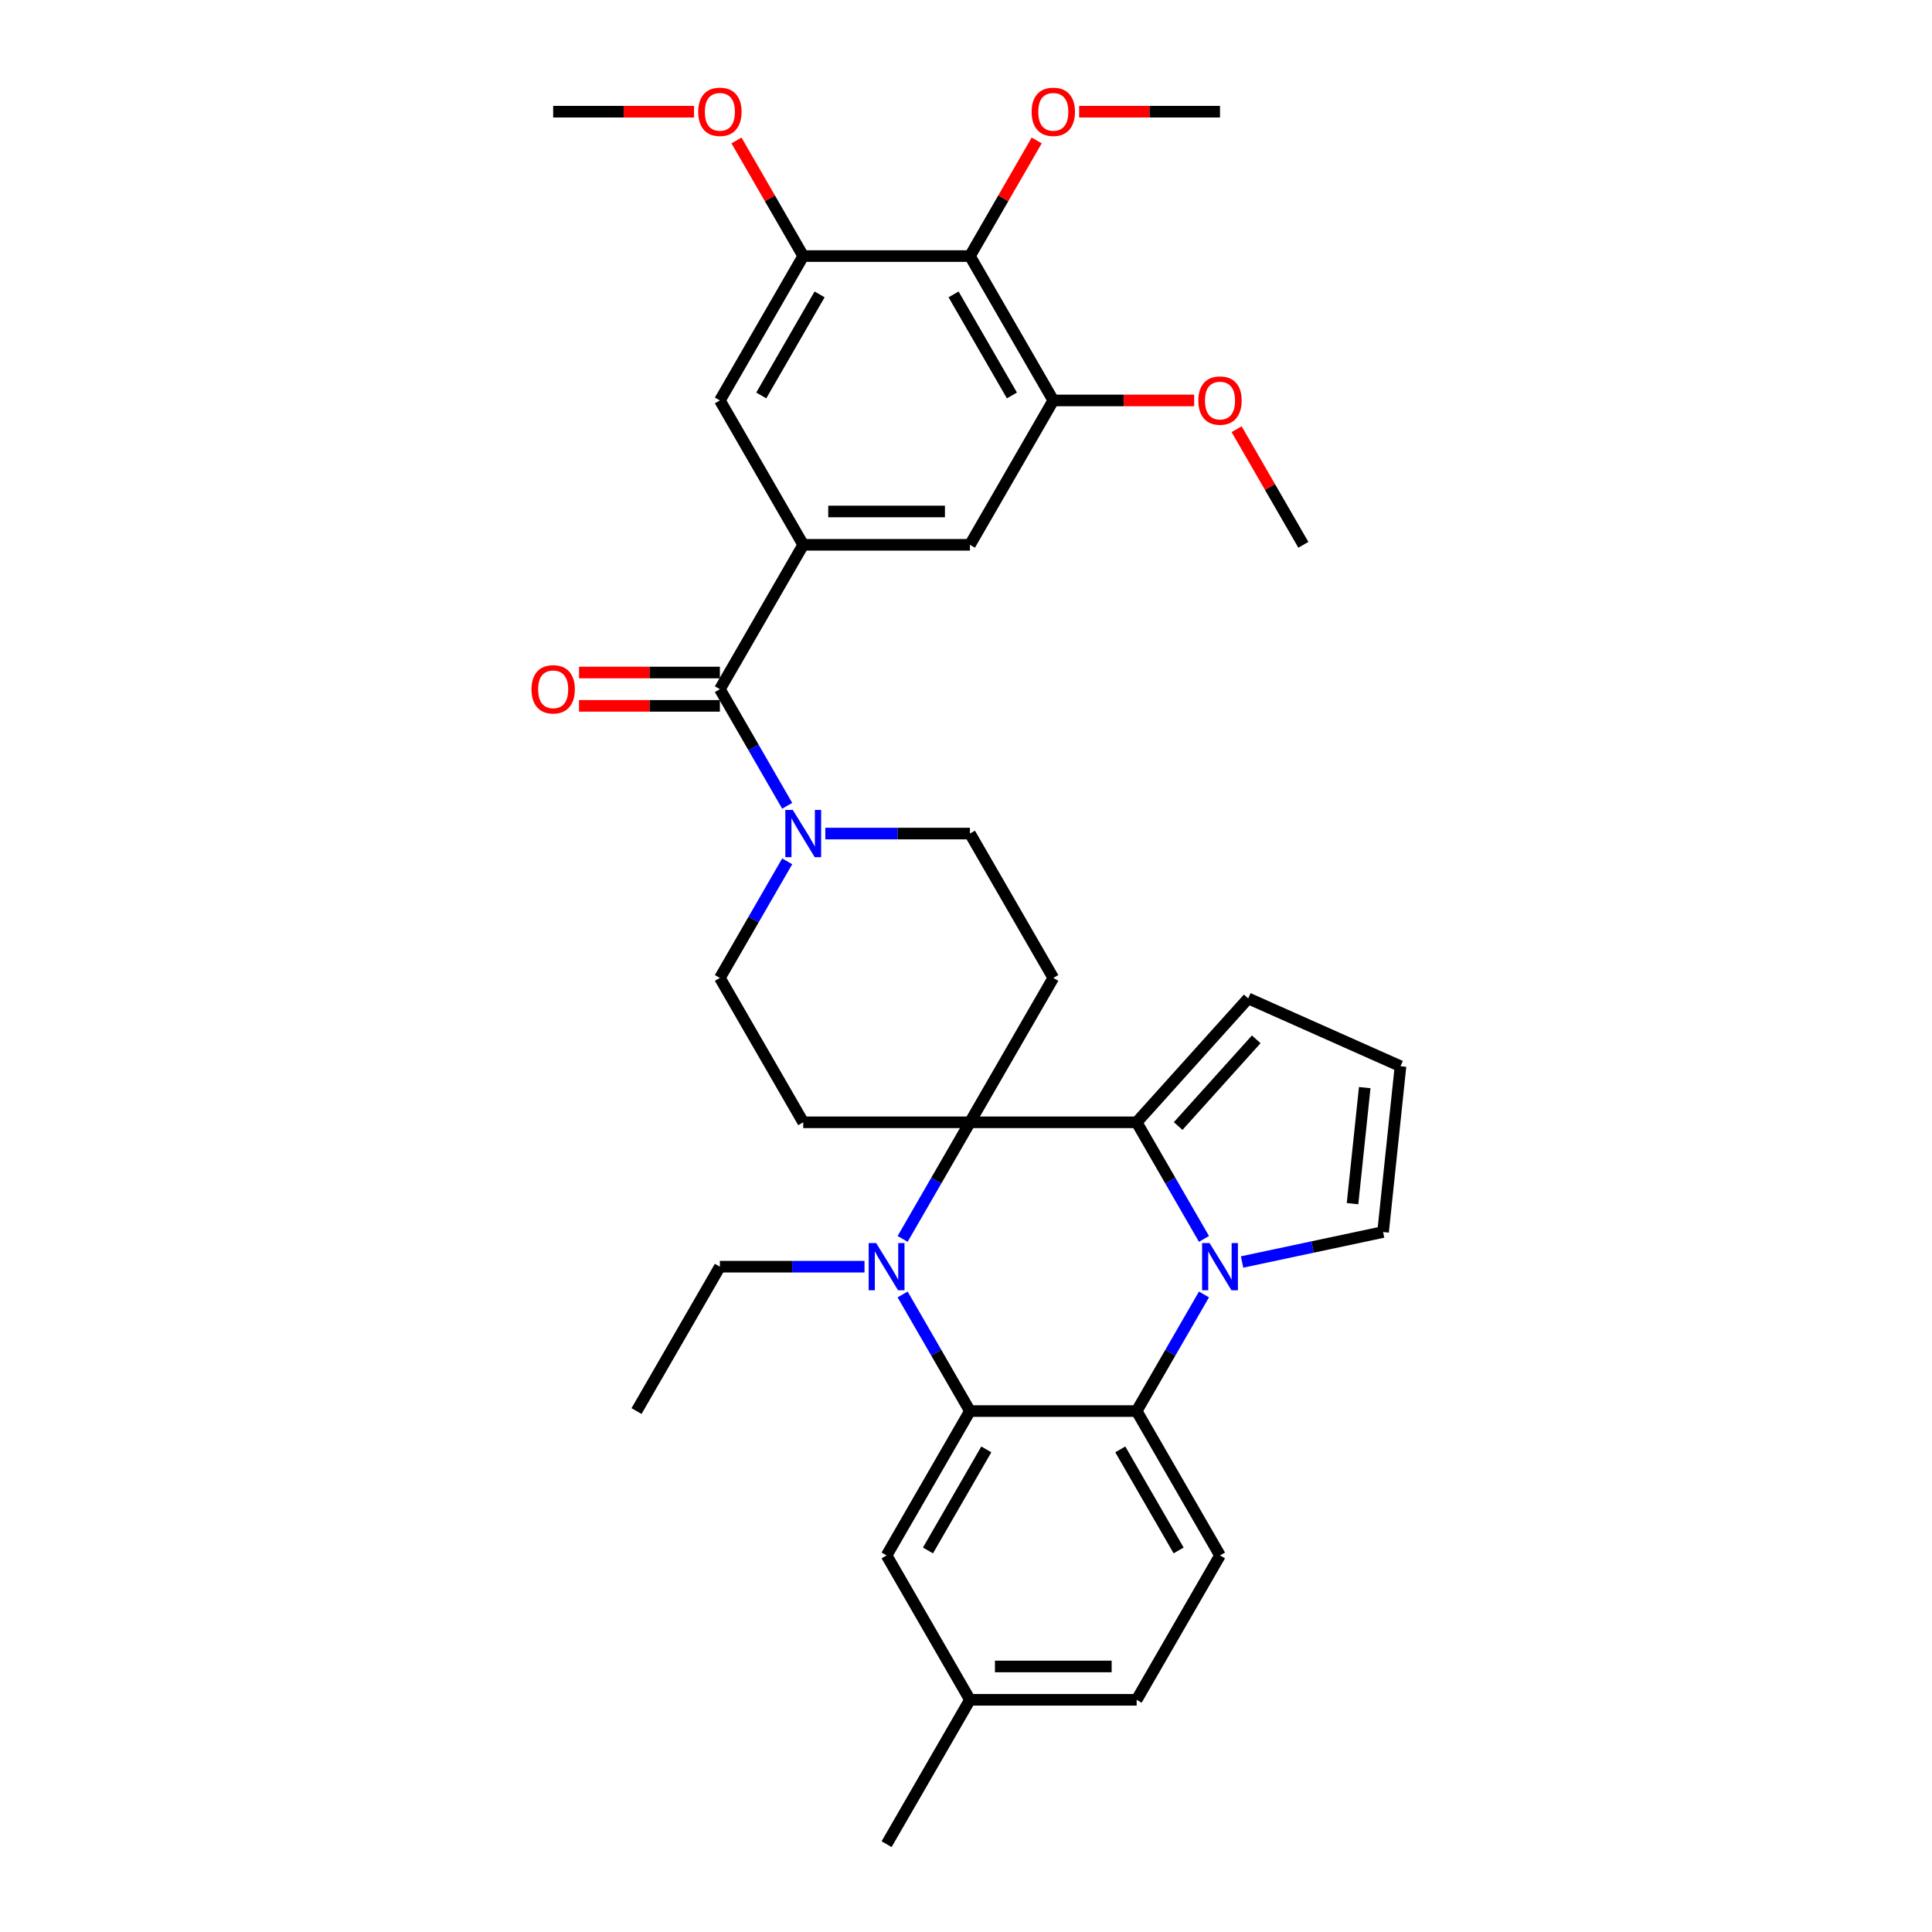 <?xml version='1.0' encoding='iso-8859-1'?>
<svg version='1.1' baseProfile='full'
              xmlns='http://www.w3.org/2000/svg'
                      xmlns:rdkit='http://www.rdkit.org/xml'
                      xmlns:xlink='http://www.w3.org/1999/xlink'
                  xml:space='preserve'
width='1000px' height='1000px' viewBox='0 0 1000 1000'>
<!-- END OF HEADER -->
<rect style='opacity:1.0;fill:#FFFFFF;stroke:none' width='1000' height='1000' x='0' y='0'> </rect>
<path class='bond-1' d='M 502.042,580.906 L 484.62,611.082' style='fill:none;fill-rule:evenodd;stroke:#000000;stroke-width:6px;stroke-linecap:butt;stroke-linejoin:miter;stroke-opacity:1' />
<path class='bond-1' d='M 484.62,611.082 L 467.197,641.258' style='fill:none;fill-rule:evenodd;stroke:#0000FF;stroke-width:6px;stroke-linecap:butt;stroke-linejoin:miter;stroke-opacity:1' />
<path class='bond-2' d='M 502.042,580.906 L 588.33,580.906' style='fill:none;fill-rule:evenodd;stroke:#000000;stroke-width:6px;stroke-linecap:butt;stroke-linejoin:miter;stroke-opacity:1' />
<path class='bond-9' d='M 502.042,580.906 L 545.186,506.178' style='fill:none;fill-rule:evenodd;stroke:#000000;stroke-width:6px;stroke-linecap:butt;stroke-linejoin:miter;stroke-opacity:1' />
<path class='bond-10' d='M 502.042,580.906 L 415.753,580.906' style='fill:none;fill-rule:evenodd;stroke:#000000;stroke-width:6px;stroke-linecap:butt;stroke-linejoin:miter;stroke-opacity:1' />
<path class='bond-0' d='M 623.174,641.258 L 605.752,611.082' style='fill:none;fill-rule:evenodd;stroke:#0000FF;stroke-width:6px;stroke-linecap:butt;stroke-linejoin:miter;stroke-opacity:1' />
<path class='bond-0' d='M 605.752,611.082 L 588.33,580.906' style='fill:none;fill-rule:evenodd;stroke:#000000;stroke-width:6px;stroke-linecap:butt;stroke-linejoin:miter;stroke-opacity:1' />
<path class='bond-4' d='M 623.174,670.01 L 605.752,700.186' style='fill:none;fill-rule:evenodd;stroke:#0000FF;stroke-width:6px;stroke-linecap:butt;stroke-linejoin:miter;stroke-opacity:1' />
<path class='bond-4' d='M 605.752,700.186 L 588.33,730.362' style='fill:none;fill-rule:evenodd;stroke:#000000;stroke-width:6px;stroke-linecap:butt;stroke-linejoin:miter;stroke-opacity:1' />
<path class='bond-15' d='M 642.899,653.206 L 679.388,645.45' style='fill:none;fill-rule:evenodd;stroke:#0000FF;stroke-width:6px;stroke-linecap:butt;stroke-linejoin:miter;stroke-opacity:1' />
<path class='bond-15' d='M 679.388,645.45 L 715.877,637.694' style='fill:none;fill-rule:evenodd;stroke:#000000;stroke-width:6px;stroke-linecap:butt;stroke-linejoin:miter;stroke-opacity:1' />
<path class='bond-3' d='M 467.197,670.01 L 484.62,700.186' style='fill:none;fill-rule:evenodd;stroke:#0000FF;stroke-width:6px;stroke-linecap:butt;stroke-linejoin:miter;stroke-opacity:1' />
<path class='bond-3' d='M 484.62,700.186 L 502.042,730.362' style='fill:none;fill-rule:evenodd;stroke:#000000;stroke-width:6px;stroke-linecap:butt;stroke-linejoin:miter;stroke-opacity:1' />
<path class='bond-23' d='M 447.473,655.634 L 410.041,655.634' style='fill:none;fill-rule:evenodd;stroke:#0000FF;stroke-width:6px;stroke-linecap:butt;stroke-linejoin:miter;stroke-opacity:1' />
<path class='bond-23' d='M 410.041,655.634 L 372.609,655.634' style='fill:none;fill-rule:evenodd;stroke:#000000;stroke-width:6px;stroke-linecap:butt;stroke-linejoin:miter;stroke-opacity:1' />
<path class='bond-17' d='M 588.33,580.906 L 646.068,516.781' style='fill:none;fill-rule:evenodd;stroke:#000000;stroke-width:6px;stroke-linecap:butt;stroke-linejoin:miter;stroke-opacity:1' />
<path class='bond-17' d='M 609.816,582.835 L 650.232,537.948' style='fill:none;fill-rule:evenodd;stroke:#000000;stroke-width:6px;stroke-linecap:butt;stroke-linejoin:miter;stroke-opacity:1' />
<path class='bond-20' d='M 502.042,730.362 L 458.898,805.09' style='fill:none;fill-rule:evenodd;stroke:#000000;stroke-width:6px;stroke-linecap:butt;stroke-linejoin:miter;stroke-opacity:1' />
<path class='bond-20' d='M 510.516,750.2 L 480.315,802.509' style='fill:none;fill-rule:evenodd;stroke:#000000;stroke-width:6px;stroke-linecap:butt;stroke-linejoin:miter;stroke-opacity:1' />
<path class='bond-36' d='M 502.042,730.362 L 588.33,730.362' style='fill:none;fill-rule:evenodd;stroke:#000000;stroke-width:6px;stroke-linecap:butt;stroke-linejoin:miter;stroke-opacity:1' />
<path class='bond-16' d='M 588.33,730.362 L 631.474,805.09' style='fill:none;fill-rule:evenodd;stroke:#000000;stroke-width:6px;stroke-linecap:butt;stroke-linejoin:miter;stroke-opacity:1' />
<path class='bond-16' d='M 579.856,750.2 L 610.057,802.509' style='fill:none;fill-rule:evenodd;stroke:#000000;stroke-width:6px;stroke-linecap:butt;stroke-linejoin:miter;stroke-opacity:1' />
<path class='bond-5' d='M 372.609,356.723 L 390.031,386.899' style='fill:none;fill-rule:evenodd;stroke:#000000;stroke-width:6px;stroke-linecap:butt;stroke-linejoin:miter;stroke-opacity:1' />
<path class='bond-5' d='M 390.031,386.899 L 407.454,417.075' style='fill:none;fill-rule:evenodd;stroke:#0000FF;stroke-width:6px;stroke-linecap:butt;stroke-linejoin:miter;stroke-opacity:1' />
<path class='bond-6' d='M 372.609,356.723 L 415.753,281.995' style='fill:none;fill-rule:evenodd;stroke:#000000;stroke-width:6px;stroke-linecap:butt;stroke-linejoin:miter;stroke-opacity:1' />
<path class='bond-22' d='M 372.609,348.094 L 336.152,348.094' style='fill:none;fill-rule:evenodd;stroke:#000000;stroke-width:6px;stroke-linecap:butt;stroke-linejoin:miter;stroke-opacity:1' />
<path class='bond-22' d='M 336.152,348.094 L 299.696,348.094' style='fill:none;fill-rule:evenodd;stroke:#FF0000;stroke-width:6px;stroke-linecap:butt;stroke-linejoin:miter;stroke-opacity:1' />
<path class='bond-22' d='M 372.609,365.351 L 336.152,365.351' style='fill:none;fill-rule:evenodd;stroke:#000000;stroke-width:6px;stroke-linecap:butt;stroke-linejoin:miter;stroke-opacity:1' />
<path class='bond-22' d='M 336.152,365.351 L 299.696,365.351' style='fill:none;fill-rule:evenodd;stroke:#FF0000;stroke-width:6px;stroke-linecap:butt;stroke-linejoin:miter;stroke-opacity:1' />
<path class='bond-13' d='M 415.753,281.995 L 372.609,207.267' style='fill:none;fill-rule:evenodd;stroke:#000000;stroke-width:6px;stroke-linecap:butt;stroke-linejoin:miter;stroke-opacity:1' />
<path class='bond-14' d='M 415.753,281.995 L 502.042,281.995' style='fill:none;fill-rule:evenodd;stroke:#000000;stroke-width:6px;stroke-linecap:butt;stroke-linejoin:miter;stroke-opacity:1' />
<path class='bond-14' d='M 428.697,264.737 L 489.099,264.737' style='fill:none;fill-rule:evenodd;stroke:#000000;stroke-width:6px;stroke-linecap:butt;stroke-linejoin:miter;stroke-opacity:1' />
<path class='bond-7' d='M 407.454,445.826 L 390.031,476.002' style='fill:none;fill-rule:evenodd;stroke:#0000FF;stroke-width:6px;stroke-linecap:butt;stroke-linejoin:miter;stroke-opacity:1' />
<path class='bond-7' d='M 390.031,476.002 L 372.609,506.178' style='fill:none;fill-rule:evenodd;stroke:#000000;stroke-width:6px;stroke-linecap:butt;stroke-linejoin:miter;stroke-opacity:1' />
<path class='bond-34' d='M 427.178,431.45 L 464.61,431.45' style='fill:none;fill-rule:evenodd;stroke:#0000FF;stroke-width:6px;stroke-linecap:butt;stroke-linejoin:miter;stroke-opacity:1' />
<path class='bond-34' d='M 464.61,431.45 L 502.042,431.45' style='fill:none;fill-rule:evenodd;stroke:#000000;stroke-width:6px;stroke-linecap:butt;stroke-linejoin:miter;stroke-opacity:1' />
<path class='bond-8' d='M 502.042,132.539 L 545.186,207.267' style='fill:none;fill-rule:evenodd;stroke:#000000;stroke-width:6px;stroke-linecap:butt;stroke-linejoin:miter;stroke-opacity:1' />
<path class='bond-8' d='M 493.568,152.377 L 523.769,204.686' style='fill:none;fill-rule:evenodd;stroke:#000000;stroke-width:6px;stroke-linecap:butt;stroke-linejoin:miter;stroke-opacity:1' />
<path class='bond-24' d='M 502.042,132.539 L 519.314,102.622' style='fill:none;fill-rule:evenodd;stroke:#000000;stroke-width:6px;stroke-linecap:butt;stroke-linejoin:miter;stroke-opacity:1' />
<path class='bond-24' d='M 519.314,102.622 L 536.587,72.704' style='fill:none;fill-rule:evenodd;stroke:#FF0000;stroke-width:6px;stroke-linecap:butt;stroke-linejoin:miter;stroke-opacity:1' />
<path class='bond-38' d='M 502.042,132.539 L 415.753,132.539' style='fill:none;fill-rule:evenodd;stroke:#000000;stroke-width:6px;stroke-linecap:butt;stroke-linejoin:miter;stroke-opacity:1' />
<path class='bond-18' d='M 545.186,506.178 L 502.042,431.45' style='fill:none;fill-rule:evenodd;stroke:#000000;stroke-width:6px;stroke-linecap:butt;stroke-linejoin:miter;stroke-opacity:1' />
<path class='bond-19' d='M 415.753,580.906 L 372.609,506.178' style='fill:none;fill-rule:evenodd;stroke:#000000;stroke-width:6px;stroke-linecap:butt;stroke-linejoin:miter;stroke-opacity:1' />
<path class='bond-11' d='M 415.753,132.539 L 372.609,207.267' style='fill:none;fill-rule:evenodd;stroke:#000000;stroke-width:6px;stroke-linecap:butt;stroke-linejoin:miter;stroke-opacity:1' />
<path class='bond-11' d='M 424.227,152.377 L 394.026,204.686' style='fill:none;fill-rule:evenodd;stroke:#000000;stroke-width:6px;stroke-linecap:butt;stroke-linejoin:miter;stroke-opacity:1' />
<path class='bond-27' d='M 415.753,132.539 L 398.481,102.622' style='fill:none;fill-rule:evenodd;stroke:#000000;stroke-width:6px;stroke-linecap:butt;stroke-linejoin:miter;stroke-opacity:1' />
<path class='bond-27' d='M 398.481,102.622 L 381.208,72.704' style='fill:none;fill-rule:evenodd;stroke:#FF0000;stroke-width:6px;stroke-linecap:butt;stroke-linejoin:miter;stroke-opacity:1' />
<path class='bond-12' d='M 545.186,207.267 L 502.042,281.995' style='fill:none;fill-rule:evenodd;stroke:#000000;stroke-width:6px;stroke-linecap:butt;stroke-linejoin:miter;stroke-opacity:1' />
<path class='bond-28' d='M 545.186,207.267 L 581.643,207.267' style='fill:none;fill-rule:evenodd;stroke:#000000;stroke-width:6px;stroke-linecap:butt;stroke-linejoin:miter;stroke-opacity:1' />
<path class='bond-28' d='M 581.643,207.267 L 618.1,207.267' style='fill:none;fill-rule:evenodd;stroke:#FF0000;stroke-width:6px;stroke-linecap:butt;stroke-linejoin:miter;stroke-opacity:1' />
<path class='bond-35' d='M 715.877,637.694 L 724.897,551.878' style='fill:none;fill-rule:evenodd;stroke:#000000;stroke-width:6px;stroke-linecap:butt;stroke-linejoin:miter;stroke-opacity:1' />
<path class='bond-35' d='M 700.067,623.017 L 706.38,562.946' style='fill:none;fill-rule:evenodd;stroke:#000000;stroke-width:6px;stroke-linecap:butt;stroke-linejoin:miter;stroke-opacity:1' />
<path class='bond-25' d='M 631.474,805.09 L 588.33,879.818' style='fill:none;fill-rule:evenodd;stroke:#000000;stroke-width:6px;stroke-linecap:butt;stroke-linejoin:miter;stroke-opacity:1' />
<path class='bond-21' d='M 646.068,516.781 L 724.897,551.878' style='fill:none;fill-rule:evenodd;stroke:#000000;stroke-width:6px;stroke-linecap:butt;stroke-linejoin:miter;stroke-opacity:1' />
<path class='bond-26' d='M 458.898,805.09 L 502.042,879.818' style='fill:none;fill-rule:evenodd;stroke:#000000;stroke-width:6px;stroke-linecap:butt;stroke-linejoin:miter;stroke-opacity:1' />
<path class='bond-33' d='M 372.609,655.634 L 329.465,730.362' style='fill:none;fill-rule:evenodd;stroke:#000000;stroke-width:6px;stroke-linecap:butt;stroke-linejoin:miter;stroke-opacity:1' />
<path class='bond-30' d='M 558.561,57.811 L 595.017,57.811' style='fill:none;fill-rule:evenodd;stroke:#FF0000;stroke-width:6px;stroke-linecap:butt;stroke-linejoin:miter;stroke-opacity:1' />
<path class='bond-30' d='M 595.017,57.811 L 631.474,57.811' style='fill:none;fill-rule:evenodd;stroke:#000000;stroke-width:6px;stroke-linecap:butt;stroke-linejoin:miter;stroke-opacity:1' />
<path class='bond-37' d='M 588.33,879.818 L 502.042,879.818' style='fill:none;fill-rule:evenodd;stroke:#000000;stroke-width:6px;stroke-linecap:butt;stroke-linejoin:miter;stroke-opacity:1' />
<path class='bond-37' d='M 575.387,862.56 L 514.985,862.56' style='fill:none;fill-rule:evenodd;stroke:#000000;stroke-width:6px;stroke-linecap:butt;stroke-linejoin:miter;stroke-opacity:1' />
<path class='bond-29' d='M 502.042,879.818 L 458.898,954.545' style='fill:none;fill-rule:evenodd;stroke:#000000;stroke-width:6px;stroke-linecap:butt;stroke-linejoin:miter;stroke-opacity:1' />
<path class='bond-31' d='M 359.235,57.811 L 322.778,57.811' style='fill:none;fill-rule:evenodd;stroke:#FF0000;stroke-width:6px;stroke-linecap:butt;stroke-linejoin:miter;stroke-opacity:1' />
<path class='bond-31' d='M 322.778,57.811 L 286.321,57.811' style='fill:none;fill-rule:evenodd;stroke:#000000;stroke-width:6px;stroke-linecap:butt;stroke-linejoin:miter;stroke-opacity:1' />
<path class='bond-32' d='M 640.073,222.16 L 657.346,252.077' style='fill:none;fill-rule:evenodd;stroke:#FF0000;stroke-width:6px;stroke-linecap:butt;stroke-linejoin:miter;stroke-opacity:1' />
<path class='bond-32' d='M 657.346,252.077 L 674.618,281.995' style='fill:none;fill-rule:evenodd;stroke:#000000;stroke-width:6px;stroke-linecap:butt;stroke-linejoin:miter;stroke-opacity:1' />
<path  class='atom-1' d='M 626.073 643.416
L 634.08 656.359
Q 634.874 657.636, 636.151 659.948
Q 637.428 662.261, 637.497 662.399
L 637.497 643.416
L 640.742 643.416
L 640.742 667.852
L 637.394 667.852
L 628.799 653.701
Q 627.798 652.044, 626.728 650.146
Q 625.693 648.248, 625.382 647.661
L 625.382 667.852
L 622.207 667.852
L 622.207 643.416
L 626.073 643.416
' fill='#0000FF'/>
<path  class='atom-2' d='M 453.496 643.416
L 461.504 656.359
Q 462.297 657.636, 463.574 659.948
Q 464.851 662.261, 464.921 662.399
L 464.921 643.416
L 468.165 643.416
L 468.165 667.852
L 464.817 667.852
L 456.223 653.701
Q 455.222 652.044, 454.152 650.146
Q 453.116 648.248, 452.806 647.661
L 452.806 667.852
L 449.63 667.852
L 449.63 643.416
L 453.496 643.416
' fill='#0000FF'/>
<path  class='atom-8' d='M 410.352 419.232
L 418.359 432.175
Q 419.153 433.452, 420.43 435.765
Q 421.707 438.077, 421.776 438.215
L 421.776 419.232
L 425.021 419.232
L 425.021 443.669
L 421.673 443.669
L 413.079 429.518
Q 412.078 427.861, 411.008 425.962
Q 409.972 424.064, 409.661 423.477
L 409.661 443.669
L 406.486 443.669
L 406.486 419.232
L 410.352 419.232
' fill='#0000FF'/>
<path  class='atom-23' d='M 275.103 356.792
Q 275.103 350.924, 278.003 347.645
Q 280.902 344.366, 286.321 344.366
Q 291.74 344.366, 294.639 347.645
Q 297.538 350.924, 297.538 356.792
Q 297.538 362.728, 294.605 366.111
Q 291.671 369.459, 286.321 369.459
Q 280.937 369.459, 278.003 366.111
Q 275.103 362.763, 275.103 356.792
M 286.321 366.697
Q 290.049 366.697, 292.051 364.212
Q 294.087 361.693, 294.087 356.792
Q 294.087 351.994, 292.051 349.578
Q 290.049 347.127, 286.321 347.127
Q 282.593 347.127, 280.557 349.543
Q 278.555 351.959, 278.555 356.792
Q 278.555 361.727, 280.557 364.212
Q 282.593 366.697, 286.321 366.697
' fill='#FF0000'/>
<path  class='atom-25' d='M 533.968 57.88
Q 533.968 52.013, 536.868 48.733
Q 539.767 45.455, 545.186 45.455
Q 550.605 45.455, 553.504 48.733
Q 556.403 52.013, 556.403 57.88
Q 556.403 63.817, 553.47 67.199
Q 550.536 70.547, 545.186 70.547
Q 539.802 70.547, 536.868 67.199
Q 533.968 63.851, 533.968 57.88
M 545.186 67.786
Q 548.914 67.786, 550.915 65.301
Q 552.952 62.781, 552.952 57.88
Q 552.952 53.082, 550.915 50.666
Q 548.914 48.216, 545.186 48.216
Q 541.458 48.216, 539.422 50.632
Q 537.42 53.048, 537.42 57.88
Q 537.42 62.816, 539.422 65.301
Q 541.458 67.786, 545.186 67.786
' fill='#FF0000'/>
<path  class='atom-28' d='M 361.392 57.88
Q 361.392 52.013, 364.291 48.733
Q 367.19 45.455, 372.609 45.455
Q 378.028 45.455, 380.927 48.733
Q 383.827 52.013, 383.827 57.88
Q 383.827 63.817, 380.893 67.199
Q 377.959 70.547, 372.609 70.547
Q 367.225 70.547, 364.291 67.199
Q 361.392 63.851, 361.392 57.88
M 372.609 67.786
Q 376.337 67.786, 378.339 65.301
Q 380.375 62.781, 380.375 57.88
Q 380.375 53.082, 378.339 50.666
Q 376.337 48.216, 372.609 48.216
Q 368.882 48.216, 366.845 50.632
Q 364.843 53.048, 364.843 57.88
Q 364.843 62.816, 366.845 65.301
Q 368.882 67.786, 372.609 67.786
' fill='#FF0000'/>
<path  class='atom-29' d='M 620.257 207.336
Q 620.257 201.468, 623.156 198.189
Q 626.055 194.91, 631.474 194.91
Q 636.893 194.91, 639.792 198.189
Q 642.692 201.468, 642.692 207.336
Q 642.692 213.272, 639.758 216.655
Q 636.824 220.003, 631.474 220.003
Q 626.09 220.003, 623.156 216.655
Q 620.257 213.307, 620.257 207.336
M 631.474 217.242
Q 635.202 217.242, 637.204 214.757
Q 639.24 212.237, 639.24 207.336
Q 639.24 202.538, 637.204 200.122
Q 635.202 197.672, 631.474 197.672
Q 627.747 197.672, 625.71 200.088
Q 623.708 202.504, 623.708 207.336
Q 623.708 212.271, 625.71 214.757
Q 627.747 217.242, 631.474 217.242
' fill='#FF0000'/>
</svg>
